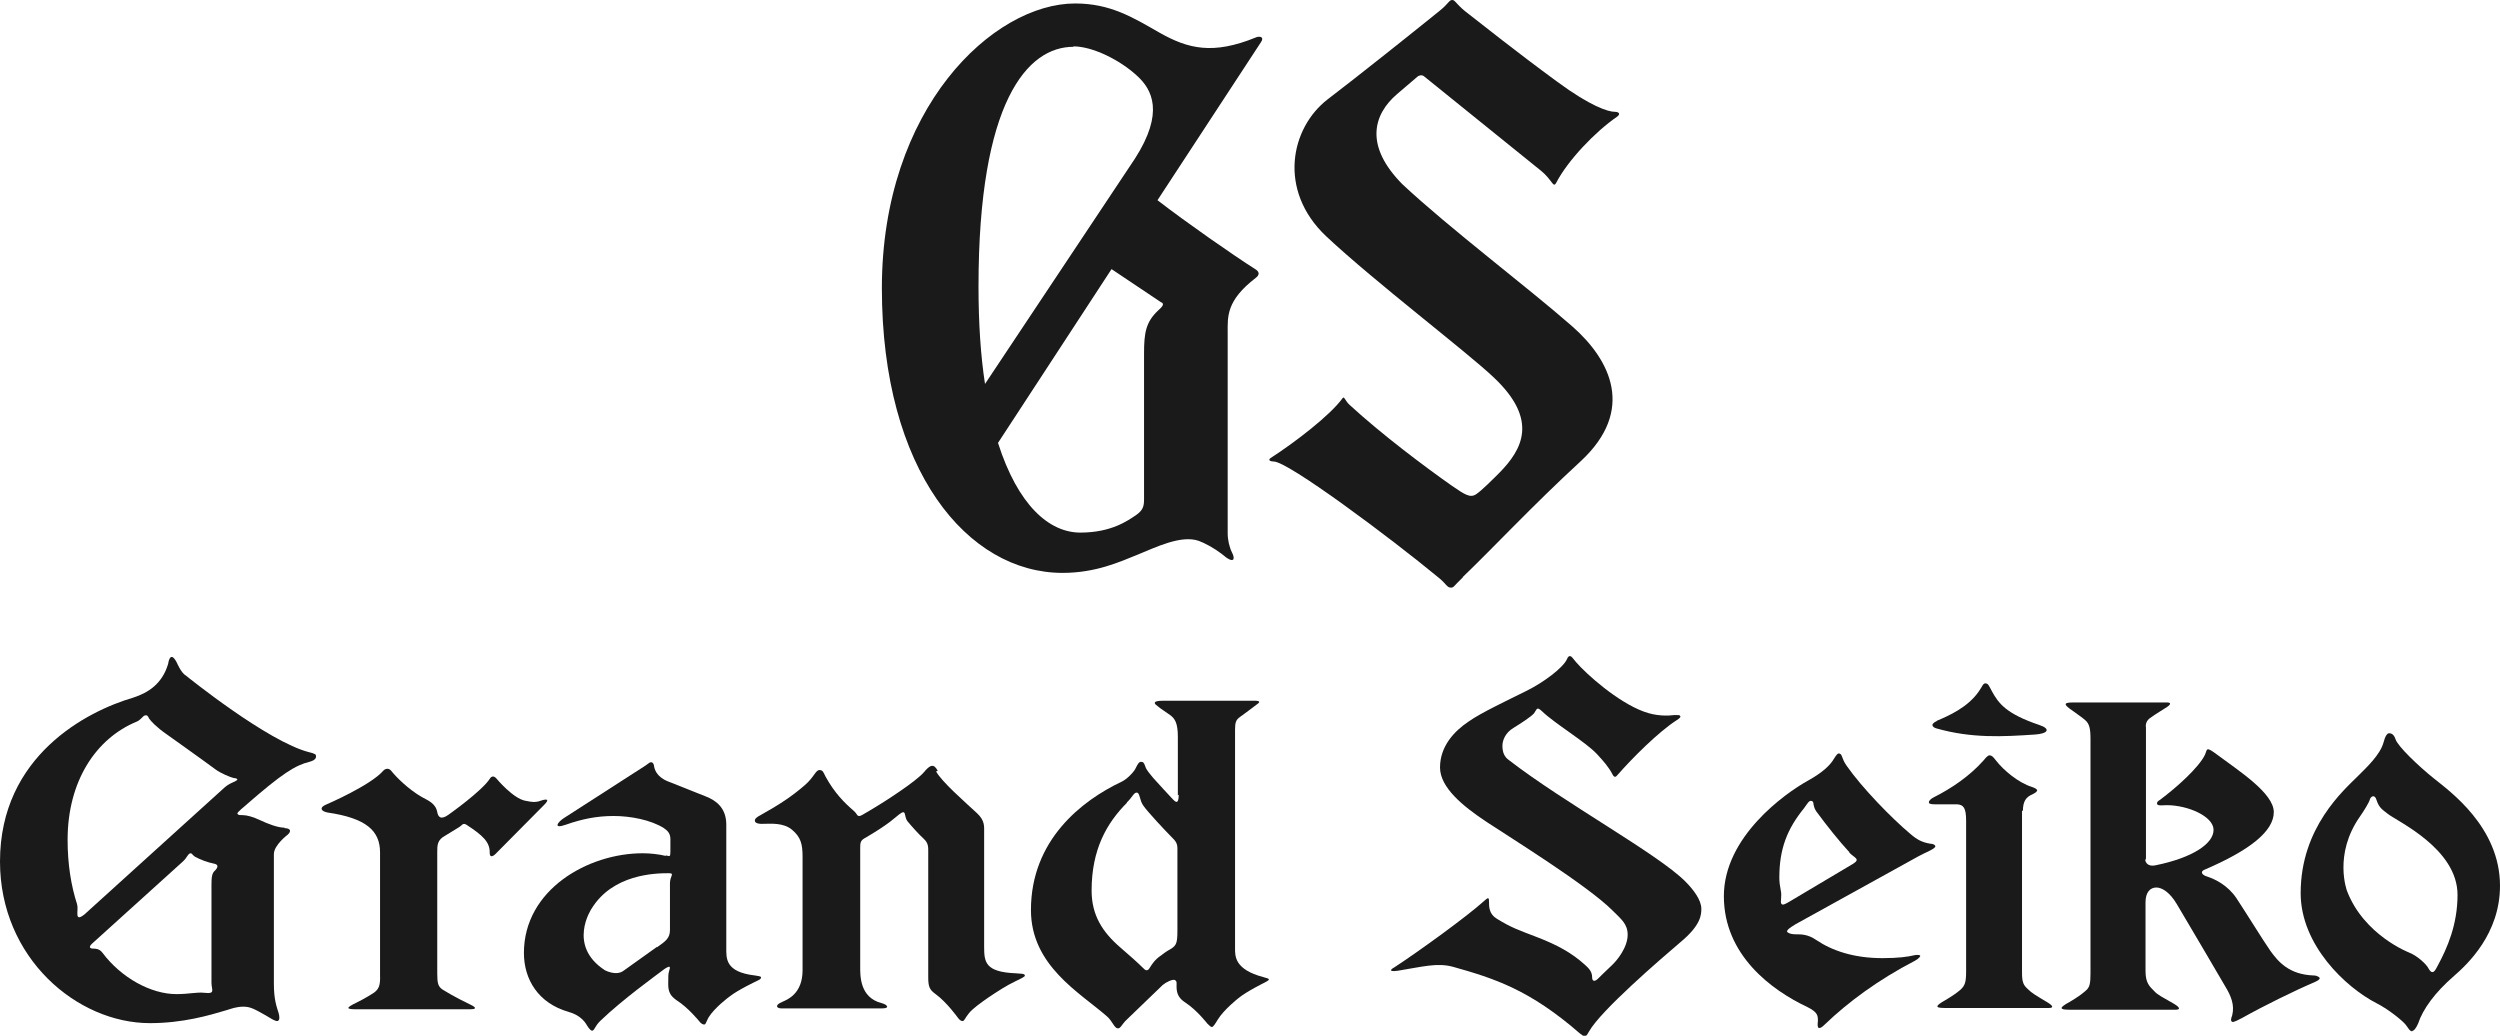 <?xml version="1.0" encoding="UTF-8"?><svg id="_レイヤー_2" xmlns="http://www.w3.org/2000/svg" width="57.69" height="23.9" viewBox="0 0 57.69 23.9"><defs><style>.cls-1{fill:#1a1a1a;stroke-width:0px;}</style></defs><g id="_レイヤー_2-2"><path class="cls-1" d="m6.57,19.1c-.16,0-.39-.09-.56-.17-.17-.08-.31-.12-.41-.12-.08,0-.09,0-.11-.02-.04-.02.02-.07.16-.19.88-.77,1.17-.94,1.49-1.02.15-.04.16-.1.15-.15,0-.04-.15-.07-.15-.07-.96-.24-2.85-1.77-2.85-1.77-.11-.06-.21-.3-.21-.3-.16-.31-.2.03-.2.03-.14.47-.47.67-.81.78C2.01,16.41,0,17.44,0,19.88c0,2.23,1.78,3.73,3.46,3.73.76,0,1.37-.18,1.77-.3.1-.03.22-.08.39-.08.16,0,.26.06.51.2.07.04.23.15.28.13.05-.02.04-.11.02-.18-.05-.16-.11-.32-.11-.68v-2.99c0-.21.32-.45.32-.45.1-.09.05-.15-.08-.15Zm-4.79,1.77c-.14-.43-.22-.93-.22-1.49,0-1.35.65-2.34,1.6-2.73.09-.04.14-.13.18-.14.05-.01.07,0,.1.07.04.06.17.2.4.36,0,0,.9.64,1.14.82.11.08.32.17.4.19.05.01.2.02-.02.11-.07.03-.15.08-.22.15l-3.19,2.89c-.25.2-.13-.1-.17-.22Zm.37,1.02c-.08,0-.11-.04-.02-.12l2.09-1.89c.1-.09.12-.19.18-.19.03,0,.05.05.1.08.13.07.29.13.44.16.11.02.09.09.02.16-.07.06-.08.15-.08.34v2.25c0,.16.1.26-.16.23-.19-.02-.35.03-.65.03-.58,0-1.27-.37-1.71-.96-.07-.09-.16-.09-.21-.09Z"/><path class="cls-1" d="m12.13,18.48c-.29-.05-.67-.51-.67-.51-.09-.11-.15-.01-.15-.01-.18.29-.96.84-.96.84-.18.13-.24.05-.26-.06-.04-.21-.22-.27-.36-.35-.31-.18-.59-.46-.7-.6-.06-.08-.15-.05-.19,0-.3.34-1.3.77-1.3.77-.18.07-.14.16.02.19.89.13,1.21.42,1.21.92v2.83c.01.24-.03.32-.13.4-.09.06-.22.14-.42.24-.25.12-.23.15,0,.15.12,0,2.63,0,2.63,0,.1,0,.19-.02,0-.11-.36-.17-.63-.34-.63-.34-.11-.07-.13-.15-.13-.37v-2.81c0-.16,0-.28.19-.38.18-.11.28-.17.31-.19.07-.04.09-.11.17-.06.37.24.55.4.54.65,0,.09.05.12.16,0,.3-.3,1.1-1.11,1.1-1.11.12-.12.07-.14-.06-.1-.1.04-.19.05-.37.01Z"/><path class="cls-1" d="m15.36,19.75c-.17-.04-.36-.06-.53-.06-1.26,0-2.74.84-2.74,2.3,0,.61.33,1.16,1.03,1.36.25.07.37.21.43.32.05.08.1.13.13.11.05-.03.05-.1.17-.22.52-.5,1.3-1.06,1.47-1.19.04-.03.11-.07.13-.06.02.02,0,.05-.01.1-.02.06-.02.13-.02.3,0,.18.05.27.19.37.27.17.52.48.52.48.04.06.1.09.13.08.03-.01.04-.07.09-.16.14-.23.48-.48.48-.48.2-.16.65-.37.65-.37.07-.03.09-.06.08-.08,0-.02-.07-.03-.14-.04-.69-.08-.66-.4-.66-.64,0-.19,0-2.84,0-2.84,0-.39-.24-.56-.47-.65-.17-.07-.88-.35-.88-.35-.27-.11-.31-.29-.32-.37-.02-.08-.07-.09-.13-.04-.09.07-.2.13-.35.23l-1.6,1.03c-.14.09-.26.26.05.15.37-.13.71-.2,1.1-.2s.86.09,1.16.28c.09.06.15.13.15.25v.3c0,.12-.02.1-.1.08Zm-.2,2.1l-.77.55c-.17.13-.43-.01-.43-.01-.88-.57-.31-1.42-.31-1.42.49-.8,1.47-.82,1.78-.82.15,0,.03.06.03.23v1.08c0,.19-.1.26-.3.4Z"/><path class="cls-1" d="m21.64,17.79c-.09-.18-.18-.14-.32.03-.17.2-.85.65-1.26.89-.16.09-.19.12-.23.12-.06,0-.04-.04-.13-.12-.22-.19-.44-.41-.65-.79-.05-.1-.06-.15-.14-.15-.09,0-.12.16-.34.35-.3.26-.59.45-1.02.69-.06.03-.14.08-.13.13,0,.04.05.08.21.07.16,0,.45-.03.65.14.2.17.24.33.24.62,0,0,0,2.15,0,2.62,0,.55-.36.68-.47.73-.19.08-.12.15-.02.15h2.32c.2,0,.12-.09,0-.12-.52-.13-.5-.65-.5-.86v-2.73c0-.11.01-.16.09-.21.59-.34.73-.5.8-.55.19-.15.11.03.2.15.09.11.26.3.38.41.11.1.1.2.1.32s0,2.87,0,2.87c0,.22.03.29.17.39.26.19.51.54.51.54.04.06.09.09.12.08.04-.01.05-.07.14-.18.09-.11.26-.23.46-.37.21-.14.41-.27.6-.36.12-.06.24-.11.23-.14,0-.05-.13-.04-.21-.05-.71-.03-.73-.26-.73-.62,0-.19,0-2.47,0-2.62,0-.15.02-.28-.16-.45-.29-.27-.82-.73-.95-.97Z"/><path class="cls-1" d="m28.99.86c-1,.41-1.57.27-2.24-.11-.61-.35-1.13-.67-1.94-.67-1.89,0-4.46,2.41-4.46,6.57,0,4.21,1.98,6.57,4.17,6.57.76,0,1.31-.25,1.73-.42.42-.17,1-.46,1.41-.32.14.05.36.17.53.3.31.27.31.1.24-.03-.06-.12-.1-.29-.1-.44v-4.63c0-.37-.04-.74.65-1.27.08-.06.09-.13,0-.19-.52-.33-1.61-1.09-2.27-1.6l2.39-3.65c.08-.12-.03-.14-.11-.11Zm-4.22.21c.44,0,1.07.31,1.47.68.35.32.63.85-.05,1.91l-3.46,5.2c-.1-.65-.15-1.4-.15-2.25,0-4.27,1.13-5.53,2.19-5.53Zm2.04,5.91c.06.04.01.1-.08.18-.29.27-.33.52-.33,1v3.37c0,.16-.03.25-.19.36-.18.12-.56.4-1.28.4s-1.44-.63-1.9-2.07l2.62-4.01,1.15.77Z"/><path class="cls-1" d="m27.18,18.35v-1.35c0-.32-.07-.42-.18-.5-.08-.06-.24-.16-.28-.2-.18-.12.02-.13.12-.13h2.1c.05,0,.19,0,.07.08-.12.09-.29.22-.39.29s-.12.13-.12.3c0,0,0,4.84,0,5.03s-.02.5.66.68c.07.02.12.03.12.05,0,.02-.03.04-.09.07,0,0-.43.21-.62.37,0,0-.33.26-.47.49-.06.1-.1.16-.13.17-.03,0-.06-.03-.11-.08,0,0-.24-.31-.5-.48-.14-.09-.21-.19-.21-.37,0-.1.01-.12-.03-.15-.05-.04-.22.05-.29.11-.07.07-.76.73-.82.79-.13.12-.15.22-.22.21-.08-.01-.12-.17-.25-.28-.63-.55-1.75-1.17-1.75-2.45,0-1.62,1.18-2.53,2.09-2.96.13-.06.3-.24.33-.32.04-.08.07-.14.12-.14.05,0,.07.02.1.11.03.09.11.17.18.26.08.09.41.45.46.5.05.05.13.13.13-.11Zm-1.17.17c-.47.47-.82,1.08-.82,2.03,0,.57.25.96.67,1.32.2.17.41.36.51.46.04.04.06.06.09.06s.05-.02.08-.07c.03-.05.11-.18.25-.27.13-.1.17-.12.24-.16.12-.08.14-.14.14-.43,0-.19,0-.8,0-1.88,0-.13-.05-.18-.14-.27-.15-.15-.55-.58-.64-.71-.1-.13-.08-.31-.16-.31-.07,0-.1.11-.23.23Z"/><path class="cls-1" d="m36.46,23.85c-1.16-1.01-1.97-1.27-2.93-1.54-.37-.1-.71,0-1.27.09-.21.03-.19-.02-.08-.08.55-.36,1.66-1.16,2.08-1.54.05-.04.1-.1.1.01,0,.14,0,.3.18.41.34.21.5.26.94.43.44.17.78.35,1.09.63.09.08.17.16.17.29,0,.08.04.12.13.04.05-.05.17-.17.32-.31.13-.12.37-.42.37-.71,0-.25-.15-.36-.35-.56-.58-.58-2.34-1.67-2.9-2.04-.56-.37-1.08-.8-1.08-1.26,0-.49.33-.84.66-1.06.28-.2.92-.5,1.32-.7.41-.2.86-.54.95-.74.02-.05.04-.07.07-.07.03,0,.05.03.14.14.24.28.96.92,1.56,1.14.29.11.56.1.72.08.09,0,.11,0,.12.02.02.02,0,.05-.08.1-.42.27-1.02.87-1.37,1.27-.03.04-.07.06-.11-.02-.08-.16-.21-.31-.36-.47-.26-.28-.97-.7-1.27-.99-.12-.11-.11-.05-.18.05-.07.08-.3.23-.48.34-.18.11-.25.28-.25.41,0,.16.05.26.15.33,1.28.99,3.43,2.16,4.07,2.8.19.19.37.43.37.63,0,.14-.01.38-.48.77-.47.4-1.84,1.58-2.11,2.06-.06.11-.09.15-.18.07Z"/><path class="cls-1" d="m33.75,13.32c.72-.69,1.59-1.63,2.73-2.68,1.26-1.17.69-2.33-.2-3.11-1.05-.92-2.83-2.26-3.92-3.28-.87-.88-.68-1.6-.12-2.08l.48-.41s.08-.05.14,0l2.7,2.18c.26.21.28.41.35.28.27-.52.9-1.18,1.41-1.53.08-.06.04-.11-.06-.11-.15,0-.56-.13-1.32-.69-.97-.71-1.73-1.32-2.13-1.63C33.58.07,33.58,0,33.51,0s-.08.08-.29.25c-.58.47-1.91,1.53-2.58,2.04-.86.66-1.16,2.1-.04,3.16,1.13,1.06,3.25,2.67,3.87,3.26,1.04.98.66,1.66.13,2.2-.17.17-.41.41-.53.49-.14.1-.26.02-.58-.2-.61-.43-1.6-1.17-2.35-1.86-.1-.09-.12-.21-.16-.15-.28.39-1.1,1.02-1.66,1.38-.07.05,0,.08.07.08.32-.01,2.67,1.74,3.82,2.69.16.13.18.22.27.22.07,0,.05-.02.28-.24Z"/><path class="cls-1" d="m46.68,18.72c0-.24.08-.33.22-.39.08-.04.1-.06.11-.09,0-.03-.06-.06-.12-.08-.32-.1-.66-.39-.83-.61-.07-.09-.1-.12-.15-.12-.04,0-.09.06-.14.12-.31.35-.73.64-1.15.85-.08.04-.11.09-.11.11,0,.03.02.05.13.05s.39,0,.52,0c.15.01.21.08.21.38v3.48c0,.25-.03.32-.12.41-.08.07-.19.15-.36.25-.23.13-.25.18-.02.18.12,0,2.41,0,2.41,0,.1,0,.12-.04-.05-.14-.25-.15-.34-.2-.43-.29-.11-.1-.14-.16-.14-.39v-3.74Z"/><path class="cls-1" d="m44.7,16.63c.26-.11.7-.3.96-.67.08-.11.1-.2.16-.19.06,0,.08.06.15.19.15.27.32.51,1.09.77.27.09.2.2-.1.22-.74.05-1.46.09-2.27-.14-.08-.02-.17-.09,0-.17Z"/><path class="cls-1" d="m49.5,19.81c0,.1.07.19.23.16.89-.18,1.35-.51,1.35-.82,0-.31-.59-.57-1.08-.57-.09,0-.19.02-.22-.02-.02-.04.02-.08.06-.1.39-.29.9-.75,1.04-1.04.06-.13.01-.21.29,0,.48.36,1.3.88,1.3,1.32s-.55.88-1.6,1.33c-.1.04-.07.12.07.16.18.06.47.2.67.5.25.38.6.95.78,1.21.18.25.43.55,1,.57.09,0,.14.05.14.06,0,.02-.02.05-.11.09-.47.2-1.2.56-1.68.83-.06.03-.2.11-.23.09-.04-.02-.03-.07,0-.15.06-.24-.03-.45-.15-.65-.1-.17-.96-1.64-1.13-1.92-.16-.27-.34-.38-.47-.38-.15,0-.25.12-.25.34v1.59c0,.27.09.35.2.46.08.09.19.14.45.29.17.1.14.14.05.14,0,0-2.35,0-2.47,0-.23,0-.22-.05.02-.18.17-.1.28-.18.36-.25.1-.08.12-.16.12-.41v-5.41c0-.25-.03-.35-.12-.43-.08-.07-.13-.1-.28-.21-.22-.15-.24-.2,0-.2.12,0,2.16,0,2.16,0,.1,0,.12.04-.05.14-.19.12-.27.17-.35.23-.11.09-.08.21-.08.2v3.07"/><path class="cls-1" d="m56.26,22.27c-.06.11-.12.27-.23.06-.04-.07-.22-.26-.44-.35,0,0-1.04-.4-1.43-1.42,0,0-.32-.84.3-1.72.09-.13.21-.32.23-.4.02-.06.11-.12.15.02.06.19.15.23.26.32.21.17,1.61.8,1.61,1.87,0,.69-.24,1.23-.45,1.62Zm-.6,1.52c.05,0,.1-.08.14-.17.11-.33.38-.71.83-1.1.31-.27,1.06-.97,1.06-2.08,0-1.36-1.17-2.19-1.53-2.48-.36-.29-.83-.74-.88-.9-.04-.12-.1-.14-.15-.14-.04,0-.09.06-.13.22-.08.28-.38.56-.58.76-.33.33-1.33,1.19-1.33,2.71,0,1.19,1.03,2.17,1.75,2.54.24.12.55.36.66.48.07.08.1.17.17.17Z"/><path class="cls-1" d="m41.23,21.49s.03.07.21.07c.13,0,.28,0,.47.13.37.25.87.42,1.53.42.36,0,.59-.03.75-.07.07-.01.11,0,.12.01.01.02-.03.07-.12.12-.85.44-1.55.96-2.08,1.47-.07.07-.11.09-.14.08-.03-.01-.03-.07-.02-.16,0-.12,0-.2-.24-.32-.83-.39-1.93-1.2-1.93-2.56,0-1.37,1.41-2.37,1.93-2.66.36-.2.52-.36.61-.51.05-.08.09-.14.13-.12.07.02.04.11.17.29.35.5,1.03,1.2,1.46,1.56.15.13.27.2.47.23.06,0,.11.03.11.06,0,.06-.25.15-.39.23l-2.84,1.57c-.13.08-.2.13-.19.17Zm1.45-1.82c-.24-.26-.52-.61-.77-.95-.04-.06-.05-.11-.06-.15,0-.06-.02-.09-.06-.09-.05,0-.08.06-.16.17-.39.48-.57.94-.57,1.6,0,.09.01.18.03.28.04.17-.02.28.02.33.03.03.07.01.16-.04l1.48-.88c.2-.12.04-.14-.08-.27Z"/></g></svg>